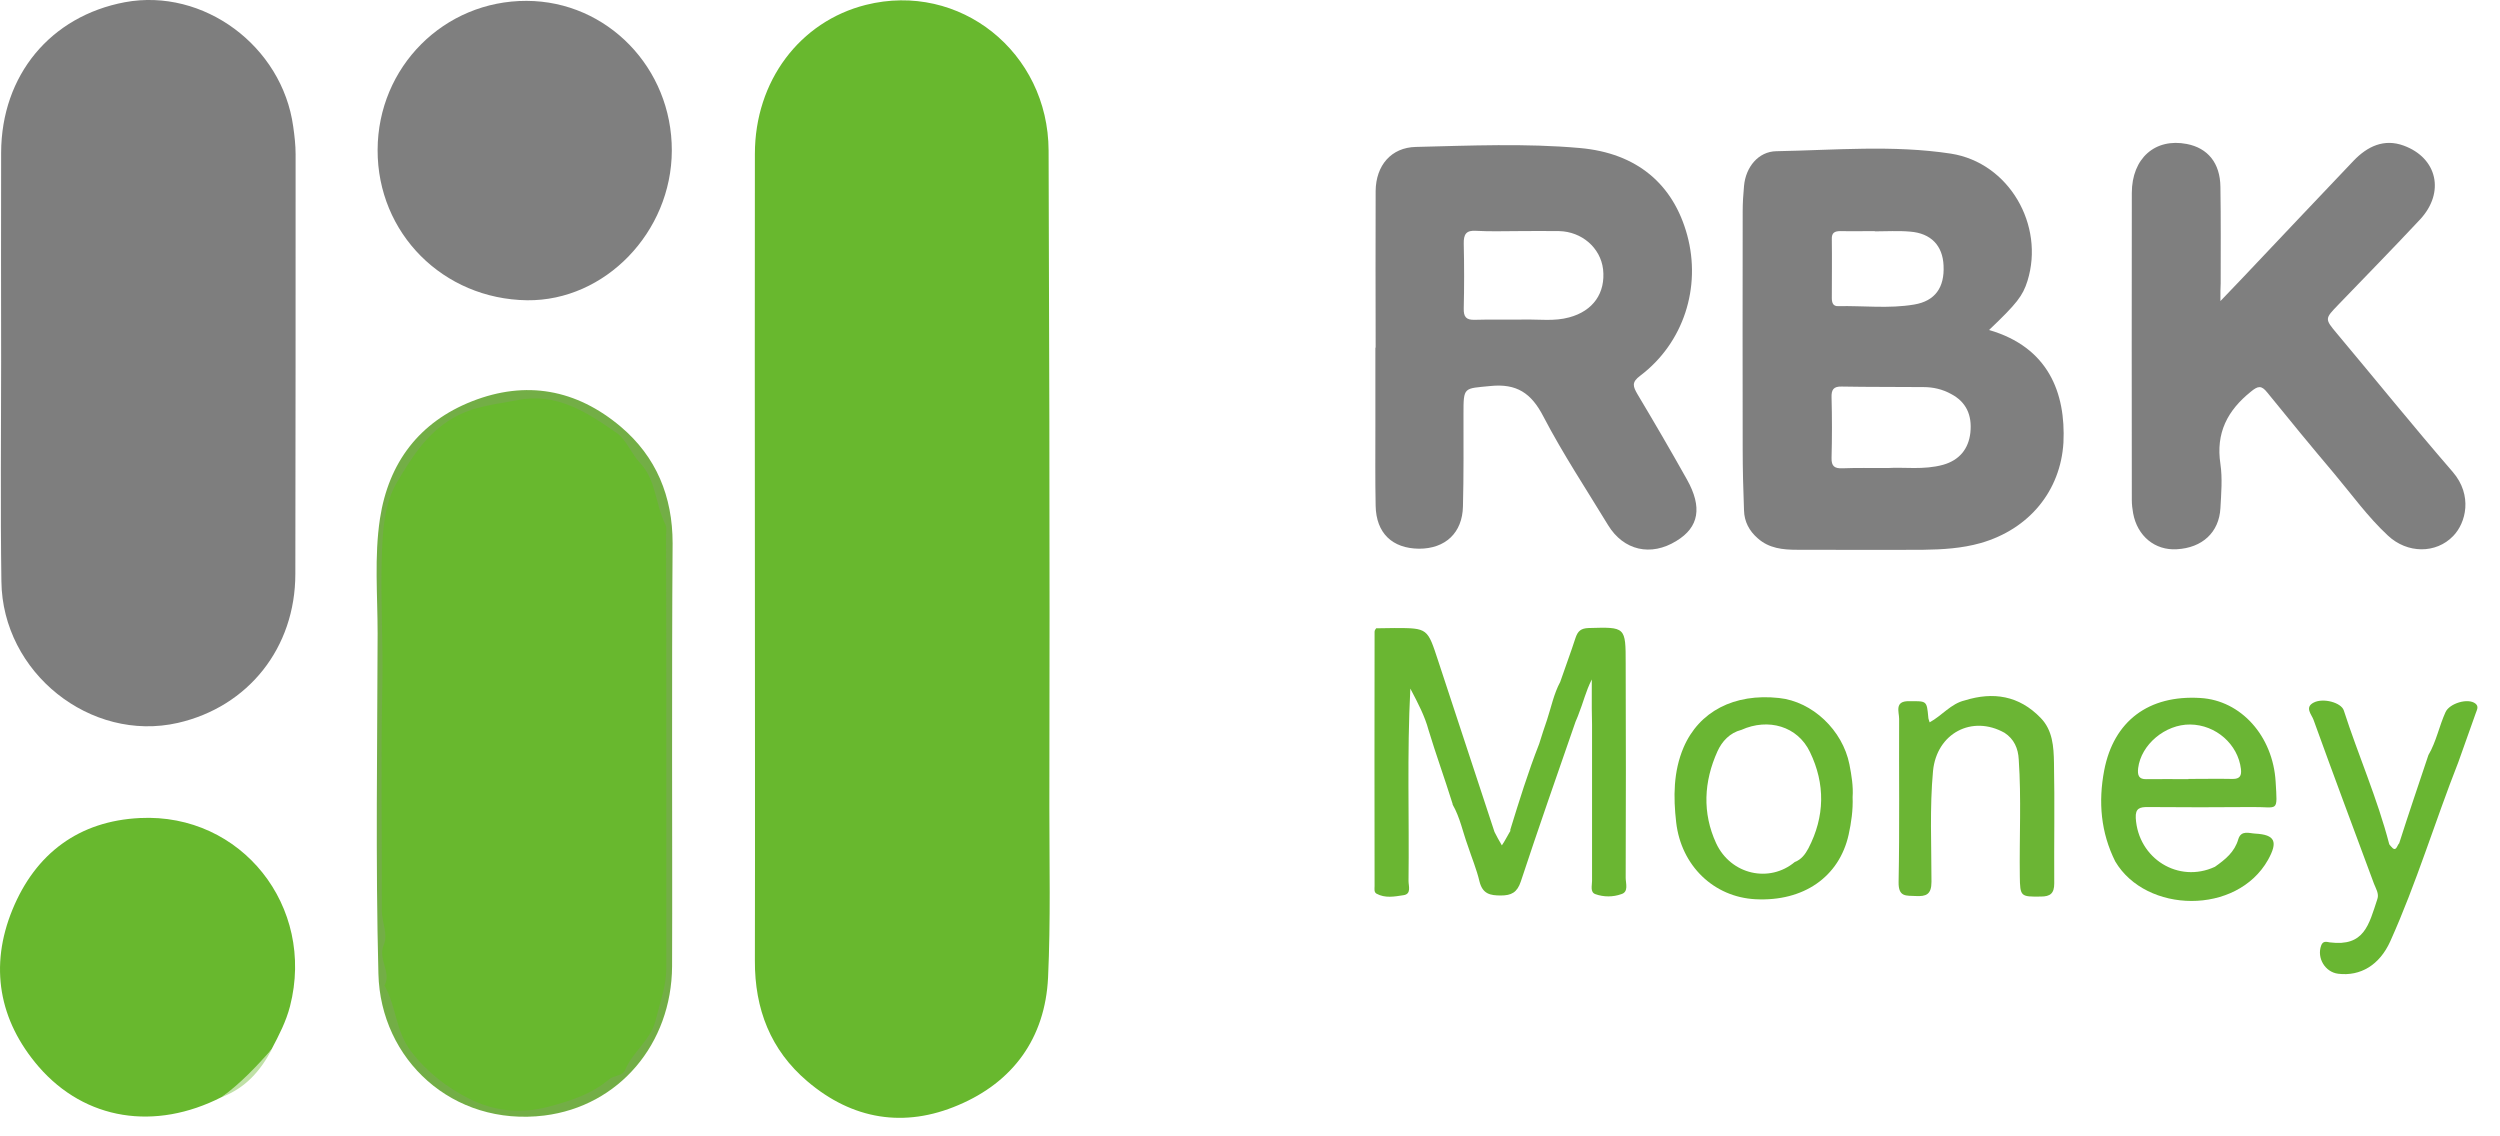 <svg width="66" height="30" viewBox="0 0 66 30" fill="none" xmlns="http://www.w3.org/2000/svg">
<path d="M19.929 14.783C19.929 11.21 19.922 7.636 19.929 4.063C19.929 2.139 21.116 0.568 22.858 0.129C25.337 -0.493 27.676 1.375 27.683 3.978C27.689 6.363 27.697 8.74 27.703 11.125C27.71 14.521 27.71 17.917 27.703 21.313C27.703 22.813 27.738 24.306 27.669 25.806C27.592 27.412 26.739 28.566 25.302 29.174C23.879 29.783 22.505 29.563 21.311 28.544C20.346 27.724 19.922 26.641 19.929 25.36C19.936 21.83 19.929 18.306 19.929 14.783Z" fill="#68B82E"/>
<path d="M0.03 9.547C0.03 7.707 0.023 5.867 0.03 4.028C0.037 1.983 1.335 0.426 3.299 0.058C5.367 -0.324 7.45 1.212 7.741 3.342C7.776 3.589 7.804 3.83 7.804 4.077C7.804 7.771 7.804 11.457 7.797 15.151C7.797 17.103 6.554 18.66 4.694 19.085C2.39 19.608 0.064 17.761 0.037 15.349C0.009 13.41 0.03 11.478 0.03 9.547Z" fill="#7E7E7E"/>
<path d="M58.619 7.948C58.862 7.693 59.029 7.523 59.195 7.346C60.174 6.313 61.153 5.273 62.138 4.24C62.499 3.865 62.937 3.653 63.457 3.844C64.346 4.169 64.554 5.082 63.887 5.797C63.179 6.554 62.451 7.297 61.729 8.047C61.375 8.415 61.368 8.415 61.694 8.804C62.714 10.021 63.714 11.259 64.755 12.462C65.283 13.078 65.102 13.806 64.762 14.153C64.311 14.62 63.554 14.62 63.041 14.139C62.506 13.643 62.083 13.049 61.618 12.497C61.021 11.79 60.438 11.082 59.855 10.361C59.702 10.169 59.612 10.184 59.424 10.339C58.806 10.835 58.494 11.429 58.619 12.25C58.675 12.632 58.64 13.028 58.619 13.417C58.584 14.054 58.14 14.464 57.467 14.5C56.891 14.535 56.426 14.153 56.315 13.552C56.294 13.438 56.28 13.318 56.28 13.198C56.28 10.495 56.273 7.799 56.28 5.096C56.28 4.176 56.898 3.639 57.731 3.801C58.286 3.908 58.612 4.304 58.619 4.934C58.633 5.783 58.626 6.632 58.626 7.481C58.619 7.601 58.619 7.714 58.619 7.948Z" fill="#7F7F7F"/>
<path d="M13.904 0.023C16.028 0.03 17.743 1.792 17.736 3.978C17.729 6.129 15.973 7.948 13.918 7.927C11.697 7.898 9.962 6.158 9.969 3.957C9.976 1.764 11.725 0.016 13.904 0.023Z" fill="#7F7F7F"/>
<path d="M5.853 28.962C4.097 29.86 2.25 29.578 1.022 28.162C-0.033 26.938 -0.283 25.509 0.328 24.016C0.938 22.53 2.084 21.674 3.694 21.596C6.373 21.462 8.331 23.931 7.657 26.563C7.553 26.967 7.366 27.328 7.172 27.695C6.825 28.212 6.408 28.658 5.853 28.962Z" fill="#68B82E"/>
<path d="M52.92 19.346C52.06 18.865 51.13 19.36 51.032 20.351C50.942 21.328 50.991 22.304 50.991 23.28C50.991 23.62 50.845 23.669 50.574 23.655C50.325 23.641 50.116 23.691 50.123 23.287C50.151 21.851 50.13 20.415 50.137 18.978C50.137 18.794 50.005 18.504 50.401 18.511C50.866 18.511 50.866 18.49 50.907 18.936C50.907 18.971 50.921 19 50.942 19.07C51.269 18.893 51.505 18.575 51.872 18.49C52.622 18.257 53.302 18.363 53.871 18.95C54.191 19.276 54.218 19.714 54.225 20.139C54.246 21.2 54.225 22.261 54.232 23.323C54.232 23.585 54.128 23.669 53.878 23.669C53.344 23.677 53.33 23.669 53.323 23.132C53.309 22.106 53.365 21.08 53.295 20.054C53.281 19.757 53.17 19.509 52.92 19.346Z" fill="#6BB534"/>
<path d="M17.743 19.933C17.743 21.794 17.75 23.655 17.743 25.516C17.729 27.554 16.348 29.202 14.37 29.45C11.947 29.747 10.045 27.971 9.99 25.707C9.913 22.714 9.962 19.721 9.969 16.728C9.969 15.716 9.879 14.698 10.031 13.693C10.26 12.2 11.079 11.139 12.461 10.594C13.884 10.035 15.216 10.275 16.389 11.266C17.326 12.059 17.757 13.106 17.757 14.344C17.743 16.212 17.743 18.073 17.743 19.933Z" fill="#73AE46"/>
<path d="M5.853 28.962C6.353 28.601 6.769 28.155 7.179 27.696C6.88 28.269 6.477 28.729 5.853 28.962Z" fill="#BFE1A6"/>
<path d="M52.511 8.712C53.247 8.011 53.4 7.813 53.525 7.417C53.983 5.945 53.039 4.297 51.505 4.056C49.978 3.823 48.43 3.964 46.896 3.992C46.417 3.999 46.084 4.417 46.042 4.912C46.021 5.132 46.007 5.358 46.007 5.584C46.007 7.672 46 9.759 46.007 11.846C46.007 12.391 46.021 12.929 46.042 13.474C46.049 13.771 46.181 14.018 46.403 14.21C46.701 14.478 47.069 14.514 47.444 14.514C48.555 14.514 49.665 14.521 50.776 14.514C51.282 14.507 51.789 14.478 52.289 14.337C53.573 13.969 54.399 12.957 54.475 11.684C54.538 10.367 54.073 9.165 52.511 8.712ZM48.589 6.101C48.888 6.108 49.193 6.101 49.492 6.101V6.108C49.804 6.108 50.116 6.087 50.429 6.115C50.977 6.158 51.289 6.483 51.31 7.014C51.338 7.587 51.088 7.948 50.533 8.04C49.867 8.153 49.193 8.068 48.527 8.082C48.388 8.089 48.36 7.983 48.36 7.87C48.36 7.353 48.367 6.837 48.36 6.313C48.353 6.143 48.437 6.101 48.589 6.101ZM52.018 11.422C51.97 11.853 51.727 12.15 51.296 12.271C50.783 12.412 50.262 12.327 49.839 12.356C49.374 12.356 49.006 12.349 48.638 12.363C48.437 12.37 48.346 12.313 48.353 12.087C48.367 11.556 48.367 11.025 48.353 10.495C48.346 10.29 48.402 10.198 48.624 10.205C49.339 10.219 50.054 10.212 50.776 10.219C51.033 10.219 51.282 10.275 51.512 10.403C51.9 10.608 52.067 10.948 52.018 11.422Z" fill="#7F7F7F"/>
<path d="M44.536 12.66C44.112 11.903 43.675 11.153 43.231 10.41C43.113 10.205 43.064 10.092 43.307 9.915C44.445 9.052 44.917 7.587 44.542 6.207C44.175 4.863 43.217 4.042 41.711 3.908C40.274 3.78 38.823 3.844 37.379 3.879C36.727 3.893 36.324 4.368 36.317 5.04C36.31 6.419 36.317 7.799 36.317 9.179C36.317 9.179 36.317 9.179 36.31 9.179C36.31 9.872 36.31 10.573 36.31 11.266C36.31 11.96 36.303 12.66 36.317 13.354C36.331 14.075 36.755 14.479 37.463 14.486C38.157 14.486 38.608 14.068 38.622 13.368C38.643 12.554 38.636 11.74 38.636 10.927C38.636 10.205 38.642 10.261 39.344 10.191C40.038 10.12 40.426 10.375 40.746 10.997C41.259 11.981 41.877 12.915 42.453 13.863C42.863 14.535 43.585 14.698 44.258 14.28C44.855 13.919 44.945 13.389 44.536 12.66ZM41.426 8.379C41.037 8.486 40.642 8.429 40.253 8.436C39.816 8.443 39.371 8.429 38.934 8.443C38.705 8.45 38.636 8.365 38.643 8.139C38.656 7.573 38.656 7.007 38.643 6.441C38.636 6.186 38.705 6.073 38.976 6.094C39.344 6.115 39.712 6.101 40.086 6.101C40.447 6.101 40.801 6.094 41.162 6.101C41.759 6.115 42.252 6.54 42.321 7.106C42.391 7.736 42.058 8.21 41.426 8.379Z" fill="#7F7F7F"/>
<path d="M56.697 21.306C57.62 21.314 58.543 21.314 59.473 21.306C60.153 21.299 60.125 21.469 60.077 20.641C60.007 19.431 59.161 18.49 58.092 18.427C56.724 18.342 55.801 19.035 55.551 20.337C55.392 21.172 55.461 21.979 55.843 22.743C56.655 24.115 59.05 24.165 59.876 22.7C60.139 22.226 60.07 22.035 59.535 22.007C59.383 22 59.167 21.908 59.091 22.155C58.994 22.495 58.744 22.693 58.473 22.884C57.509 23.33 56.447 22.665 56.384 21.596C56.37 21.335 56.495 21.306 56.697 21.306ZM56.447 20.28C56.523 19.658 57.161 19.12 57.821 19.127C58.501 19.134 59.084 19.651 59.161 20.302C59.181 20.479 59.133 20.564 58.945 20.564C58.557 20.556 58.161 20.564 57.772 20.564V20.57C57.404 20.57 57.037 20.564 56.669 20.57C56.461 20.578 56.426 20.464 56.447 20.28Z" fill="#6AB534"/>
<path d="M42.918 23.174C42.925 21.292 42.925 19.41 42.918 17.528C42.918 16.544 42.918 16.552 41.94 16.58C41.738 16.587 41.655 16.658 41.593 16.842C41.468 17.231 41.322 17.613 41.19 18.002C41.023 18.313 40.954 18.66 40.843 19C40.773 19.212 40.697 19.424 40.635 19.636C40.343 20.379 40.107 21.143 39.871 21.908C39.878 21.929 39.871 21.95 39.857 21.964C39.788 22.078 39.732 22.198 39.649 22.318C39.573 22.184 39.51 22.078 39.455 21.964C38.962 20.457 38.462 18.957 37.969 17.45C37.685 16.587 37.699 16.58 36.817 16.58C36.657 16.58 36.491 16.587 36.331 16.587C36.31 16.615 36.289 16.643 36.289 16.679C36.282 18.915 36.289 21.158 36.289 23.393C36.289 23.464 36.269 23.549 36.338 23.592C36.567 23.719 36.817 23.669 37.046 23.634C37.268 23.606 37.185 23.393 37.185 23.259C37.206 21.589 37.143 19.919 37.233 18.179C37.442 18.575 37.615 18.908 37.712 19.268C37.907 19.912 38.136 20.542 38.337 21.186C38.344 21.207 38.351 21.221 38.351 21.243C38.545 21.582 38.615 21.957 38.747 22.318C38.851 22.637 38.983 22.948 39.059 23.273C39.142 23.599 39.337 23.641 39.621 23.641C39.899 23.641 40.052 23.563 40.149 23.273C40.614 21.865 41.107 20.457 41.593 19.056C41.613 19.007 41.634 18.957 41.655 18.908C41.815 18.504 41.856 18.271 42.023 17.938C42.023 18.193 42.023 18.448 42.023 18.703C42.023 18.844 42.03 18.985 42.03 19.127C42.03 20.507 42.03 21.879 42.03 23.259C42.03 23.379 41.974 23.556 42.12 23.606C42.335 23.684 42.585 23.684 42.8 23.606C43.002 23.549 42.918 23.323 42.918 23.174Z" fill="#6AB632"/>
<path d="M17.59 19.983C17.59 21.844 17.59 23.712 17.59 25.573C17.59 26.04 17.424 26.457 17.32 26.896C17.188 27.462 16.709 27.752 16.508 28.24C16.438 28.417 16.202 28.382 16.07 28.502C15.605 28.891 15.064 29.061 14.481 29.217C13.717 29.422 13.023 29.323 12.384 29.005C11.808 28.714 11.274 28.311 10.844 27.745C10.441 27.214 10.462 26.556 10.149 26.019C10.344 25.665 9.969 25.325 10.129 24.95C10.254 24.66 10.08 24.349 10.08 24.045C10.087 22.049 10.052 20.061 10.094 18.066C10.115 16.941 10.045 15.816 10.08 14.691C10.101 14.004 10.142 13.29 10.489 12.717C10.864 12.087 11.26 11.443 11.954 11.04C12.502 10.721 13.065 10.679 13.648 10.566C14.696 10.353 15.494 10.884 16.278 11.429C16.535 11.606 16.667 11.981 16.896 12.221C17.326 12.674 17.299 13.318 17.562 13.835C17.611 13.927 17.583 14.068 17.583 14.181C17.59 16.113 17.59 18.044 17.59 19.983Z" fill="#68B82E"/>
<path d="M64.11 19.934C64.318 19.58 64.394 19.169 64.561 18.802C64.665 18.568 65.158 18.419 65.352 18.575C65.449 18.653 65.387 18.745 65.359 18.83C65.206 19.261 65.054 19.686 64.901 20.118C64.283 21.688 63.797 23.309 63.103 24.851C62.819 25.481 62.312 25.778 61.729 25.707C61.382 25.665 61.16 25.29 61.278 24.964C61.326 24.83 61.423 24.865 61.507 24.879C62.416 24.993 62.534 24.427 62.763 23.733C62.812 23.592 62.721 23.457 62.673 23.33C62.138 21.887 61.597 20.443 61.076 19C61.028 18.865 60.833 18.674 61.083 18.547C61.333 18.419 61.805 18.547 61.875 18.752C62.256 19.934 62.763 21.08 63.075 22.283C63.082 22.304 63.103 22.318 63.117 22.339C63.263 22.523 63.277 22.318 63.339 22.262C63.589 21.476 63.853 20.705 64.11 19.934Z" fill="#69B632"/>
<path d="M45.994 19.29C45.994 19.283 45.987 19.283 45.98 19.276C45.987 19.283 45.994 19.29 45.994 19.29Z" fill="#6AB633"/>
<path d="M48.825 20.181C48.645 19.276 47.847 18.519 46.965 18.427C45.785 18.299 44.855 18.78 44.445 19.736C44.175 20.372 44.175 21.045 44.251 21.71C44.383 22.856 45.244 23.684 46.347 23.74C47.611 23.804 48.555 23.153 48.804 22.035C48.874 21.717 48.922 21.384 48.909 21.045C48.929 20.762 48.881 20.471 48.825 20.181ZM47.742 22.396C47.659 22.552 47.555 22.693 47.382 22.757C46.715 23.316 45.695 23.096 45.306 22.262C44.938 21.462 44.98 20.634 45.341 19.835C45.459 19.573 45.667 19.346 45.972 19.269C46.681 18.95 47.458 19.17 47.784 19.856C48.187 20.691 48.18 21.554 47.742 22.396Z" fill="#6AB633"/>
</svg>
